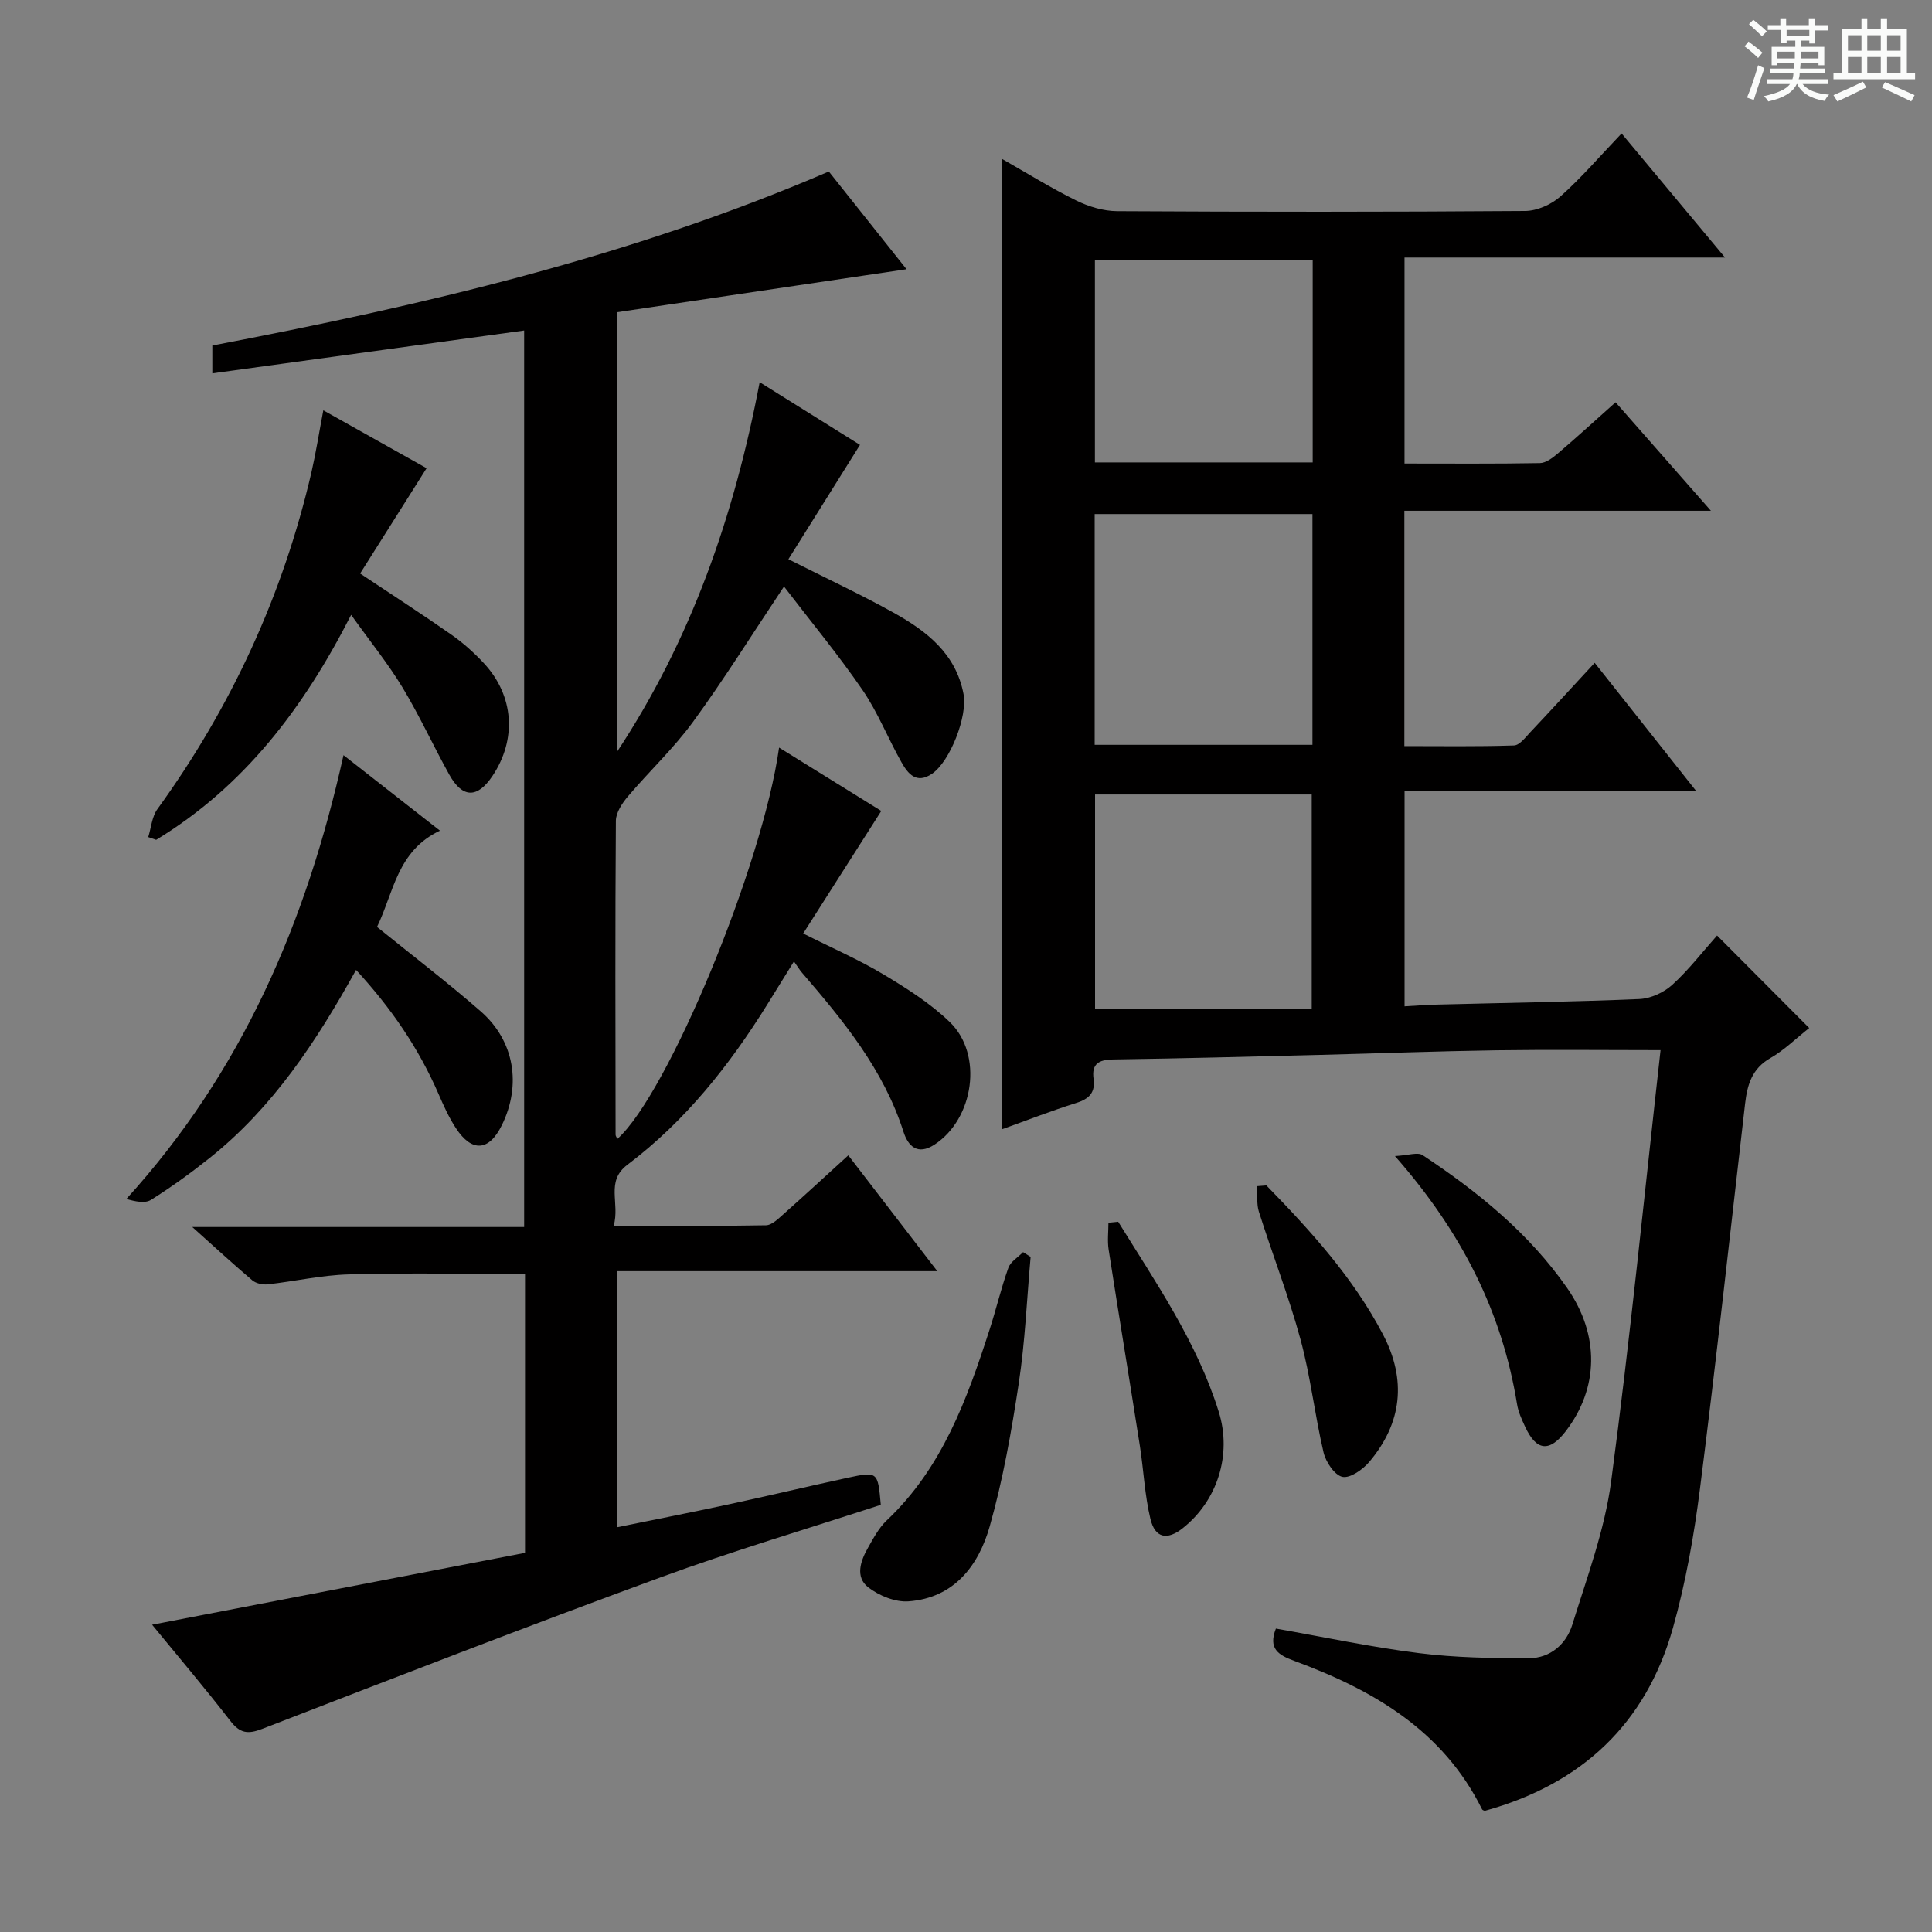 <svg enable-background="new 0 0 400 400" viewBox="0 0 400 400" xmlns="http://www.w3.org/2000/svg"><rect x="0" y="0" width="400" height="400" fill="#808080" stroke="none"/><path d="m361.2 9.6.8-1c.9.7 1.9 1.4 2.9 2.3l-.9 1.1c-1-1-2-1.8-2.8-2.4zm.5 10.6c.9-2.1 1.6-4.3 2.3-6.7.4.2.8.4 1.3.6-.7 2.1-1.5 4.3-2.2 6.6zm.4-15.2.9-.9c1 .8 2 1.6 2.8 2.4l-1 1c-.9-.9-1.8-1.7-2.7-2.5zm12.5-1.2h1.2v1.4h2.7v1.1h-2.7v2.7h-1.2v-.6h-1.8v1.3h4.9v3.8h-1.2v-.5h-3.7c0 .4-.1.9-.1 1.2h5.1v1h-5.2c0 .5-.1.9-.2 1.2h6v1h-5.2c1.1 1.3 2.9 2 5.5 2.2-.4.4-.7.8-.9 1.3-2.9-.5-4.8-1.6-5.7-3.5h-.1c-.8 1.7-2.7 2.9-5.9 3.6-.2-.4-.6-.8-.9-1.1 2.8-.6 4.6-1.4 5.4-2.5h-4.8v-1h5.3c.1-.3.2-.7.2-1.2h-4.9v-1h5c0-.4 0-.8.1-1.2h-3.5v.5h-1.2v-3.8h4.9v-1.3h-1.8v.5h-1.2v-2.7h-2.7v-1h2.6v-1.4h1.2v1.4h4.7v-1.4zm-6.6 8.3h3.6c0-.4 0-.9 0-1.4h-3.6zm1.9-4.6h4.7v-1.3h-4.7zm6.6 3.2h-3.7v1.4h3.7z" fill="#fafbfa"/><path d="m385.3 3.8h1.3v2.2h2.8v-2.2h1.3v2.2h4.1v9.1h1.7v1.3h-16.9v-1.3h1.7v-9.1h4.1v-2.2zm.4 13.1.7 1.2c-1.8.9-3.8 1.9-6 2.9-.2-.4-.5-.8-.8-1.3 2.3-1 4.3-1.9 6.1-2.8zm-3.1-6.4h2.8v-3.2h-2.8zm0 4.6h2.8v-3.3h-2.8zm4-4.6h2.8v-3.2h-2.8zm0 4.6h2.8v-3.3h-2.8zm3.7 1.9c2.1.9 4.1 1.8 6.1 2.7l-.7 1.3c-2.2-1.1-4.2-2-6.1-2.9zm3.2-9.7h-2.8v3.2h2.8zm-2.8 7.8h2.8v-3.3h-2.8z" fill="#fafbfa"/><g fill="#010000"><path d="m374.58 212.84c-2.79 2.2-5.2 4.6-8.05 6.23-3.84 2.19-4.78 5.57-5.23 9.46-3.07 26.57-5.97 53.17-9.34 79.7-1.23 9.69-2.95 19.41-5.59 28.8-5.58 19.86-18.91 32.35-38.95 37.88-.04-.02-.48-.1-.59-.34-8.13-16.38-22.63-24.72-38.91-30.72-3.26-1.2-5.39-2.52-3.76-6.67 9.83 1.73 19.67 3.83 29.61 5.08 7.54.95 15.22 1.07 22.83 1.05 4.38-.01 7.69-2.94 8.93-6.94 3.04-9.79 6.7-19.59 8.04-29.66 3.94-29.61 6.87-59.36 10.23-89.29-11.75 0-22.86-.13-33.97.03-12.15.18-24.29.64-36.44.95-14.31.36-28.62.74-42.94.95-2.96.04-4.47.91-4.04 4.01.39 2.82-.89 4.15-3.57 4.99-5.2 1.63-10.29 3.63-15.47 5.48 0-66.96 0-133.65 0-200.98 5.17 2.94 10.2 6.07 15.49 8.68 2.56 1.26 5.6 2.17 8.42 2.19 28.16.16 56.33.17 84.49-.04 2.47-.02 5.43-1.34 7.3-3.01 4.33-3.86 8.14-8.3 12.66-13.04 7.2 8.64 13.92 16.7 21.42 25.69-22.82 0-44.39 0-66.36 0v42.65c9.44 0 18.73.08 28.02-.09 1.27-.02 2.68-1.11 3.75-2.02 3.92-3.34 7.72-6.82 11.93-10.57 6.46 7.35 12.79 14.56 19.74 22.46-21.49 0-42.3 0-63.47 0v48.72c7.53 0 15.11.12 22.69-.13 1.16-.04 2.37-1.66 3.37-2.73 4.32-4.58 8.58-9.23 13.34-14.38 6.98 8.82 13.75 17.37 21.07 26.61-20.41 0-40.22 0-60.43 0v44.51c2.25-.13 4.46-.31 6.68-.36 13.97-.36 27.95-.56 41.92-1.15 2.34-.1 5.06-1.34 6.81-2.93 3.42-3.11 6.29-6.85 9.29-10.22 6.84 6.88 12.83 12.89 19.08 19.15zm-147.94-58.63h45.09c0-16.14 0-31.9 0-47.78-15.14 0-30 0-45.09 0zm44.94 54.71c0-15.46 0-29.97 0-44.43-15.15 0-29.87 0-44.86 0v44.43zm.2-155.08c-15.26 0-30.11 0-45.09 0v41.9h45.09c0-14.02 0-27.78 0-41.9z"/><path d="m108.7 321.5c0-20.13 0-38.9 0-57.75-12.32 0-24.41-.23-36.5.1-5.61.15-11.18 1.44-16.78 2.06-1.03.11-2.41-.18-3.18-.83-3.9-3.3-7.66-6.77-12.43-11.04h68.71c0-62.24 0-123.93 0-185.61-21.46 2.95-42.8 5.88-64.56 8.87 0-2.32 0-4.04 0-5.76 43.54-8.32 86.44-18.3 127.64-36.03 5.32 6.68 10.73 13.49 16.09 20.23-20.34 3.02-40.08 5.95-59.99 8.91v91.08c15.37-23.24 24.33-48.92 29.58-76.6 7.48 4.67 14.61 9.13 20.77 12.98-5.05 8.07-9.88 15.78-14.82 23.67 7.96 4.02 15.03 7.31 21.82 11.09 6.79 3.79 12.85 8.44 14.44 16.83.87 4.58-2.78 13.94-6.51 16.49-3.27 2.23-5.01-.02-6.35-2.39-2.78-4.92-4.87-10.29-8.04-14.92-5.01-7.31-10.69-14.16-16.27-21.45-6.8 10.2-12.5 19.35-18.85 28.04-4 5.48-9.04 10.2-13.45 15.4-1.2 1.41-2.49 3.35-2.51 5.06-.16 21.66-.09 43.32-.06 64.99 0 .29.24.58.38.87 10.42-9.31 30.05-56.52 33.47-81.01 7.49 4.64 14.72 9.13 21.16 13.12-5.41 8.48-10.67 16.73-16.17 25.37 6.08 3.06 11.57 5.44 16.66 8.49 4.82 2.89 9.69 5.98 13.7 9.85 6.96 6.73 4.98 20.04-3.16 25.36-3.54 2.31-5.49.3-6.43-2.64-4.12-12.89-12.46-23.01-21.06-33-.44-.51-.78-1.09-1.62-2.28-2.07 3.35-3.76 6.08-5.45 8.8-7.87 12.67-17.04 24.25-29.03 33.3-4.6 3.47-1.49 7.93-2.85 12.64 11.04 0 21.29.08 31.53-.11 1.24-.02 2.57-1.37 3.66-2.33 4.35-3.86 8.62-7.81 13.39-12.15 5.98 7.79 11.8 15.35 18.43 23.98-11.96 0-22.83 0-33.69 0-10.78 0-21.57 0-32.66 0v53.03c7.82-1.6 15.42-3.08 22.98-4.71 8.26-1.78 16.49-3.74 24.75-5.53 6.3-1.36 6.31-1.3 6.92 5.59-15.18 4.96-30.6 9.52-45.67 15.04-27.58 10.11-54.98 20.74-82.38 31.34-3.03 1.17-4.64.92-6.63-1.66-5.37-6.93-11.05-13.62-16.19-19.9 25.72-4.96 51.37-9.9 77.21-14.88z"/><path d="m66.94 84.95c7.84 4.4 14.93 8.38 21.38 11.99-4.61 7.31-9.16 14.51-13.76 21.8 6.81 4.54 12.93 8.48 18.88 12.65 2.43 1.7 4.7 3.73 6.73 5.91 6.26 6.72 6.87 15.76 1.78 23.37-3.12 4.66-6.21 4.62-8.95-.32-3.3-5.95-6.14-12.17-9.65-17.99-2.98-4.93-6.65-9.46-10.65-15.06-9.96 19.56-22.34 35.62-40.37 46.58-.55-.19-1.1-.38-1.64-.57.61-1.94.76-4.22 1.89-5.78 15.3-21.13 26-44.33 31.9-69.74.92-4.02 1.56-8.1 2.46-12.84z"/><path d="m73.72 200.81c-8.3 14.98-17.29 28.54-30.28 38.91-3.9 3.11-7.96 6.05-12.18 8.7-1.26.79-3.3.33-5.1-.19 23.97-26.36 37.28-57.33 44.96-91.88 6.74 5.27 12.97 10.15 19.97 15.63-8.88 4.17-9.59 12.86-13.03 19.93 7.31 5.92 14.58 11.46 21.45 17.46 7.02 6.12 8.49 15.27 4.38 23.61-2.65 5.38-6.2 5.65-9.52.56-1.44-2.21-2.54-4.65-3.59-7.08-4.08-9.39-9.73-17.69-17.06-25.65z"/><path d="m213.38 260.23c-.78 8.72-1.14 17.49-2.45 26.13-1.51 9.97-3.27 19.97-6.02 29.66-2.31 8.14-7.38 14.81-16.79 15.52-2.74.21-6.12-1.16-8.36-2.9-2.74-2.13-1.61-5.46-.07-8.16 1.14-2.01 2.27-4.17 3.92-5.72 11.45-10.82 16.59-25.01 21.26-39.44 1.38-4.25 2.4-8.63 3.9-12.83.46-1.28 2-2.18 3.05-3.25.52.32 1.04.66 1.56.99z"/><path d="m288.81 239.35c2.76-.14 4.71-.87 5.73-.19 11.42 7.57 22.01 16.15 29.92 27.51 6.8 9.77 6.54 20.77-.31 29.67-3.36 4.37-6.05 4.09-8.38-.93-.7-1.5-1.42-3.07-1.68-4.68-3.1-19.07-11.43-35.62-25.28-51.38z"/><path d="m262.19 245.43c9.17 9.41 17.99 19.1 24.15 30.87 4.9 9.37 3.96 18.3-2.84 26.36-1.34 1.59-3.97 3.44-5.56 3.11-1.63-.35-3.44-3.07-3.91-5.05-1.82-7.74-2.69-15.73-4.77-23.39-2.43-8.94-5.82-17.61-8.62-26.46-.52-1.64-.25-3.52-.35-5.29.63-.05 1.26-.1 1.9-.15z"/><path d="m231.51 252.95c7.82 12.64 16.32 24.93 20.82 39.35 2.78 8.92-.31 18.46-7.49 24.12-3.19 2.51-5.7 2.05-6.66-1.95-1.19-4.95-1.4-10.12-2.19-15.17-2.12-13.54-4.36-27.06-6.46-40.6-.28-1.81-.04-3.7-.04-5.55.67-.06 1.35-.13 2.02-.2z"/></g></svg>